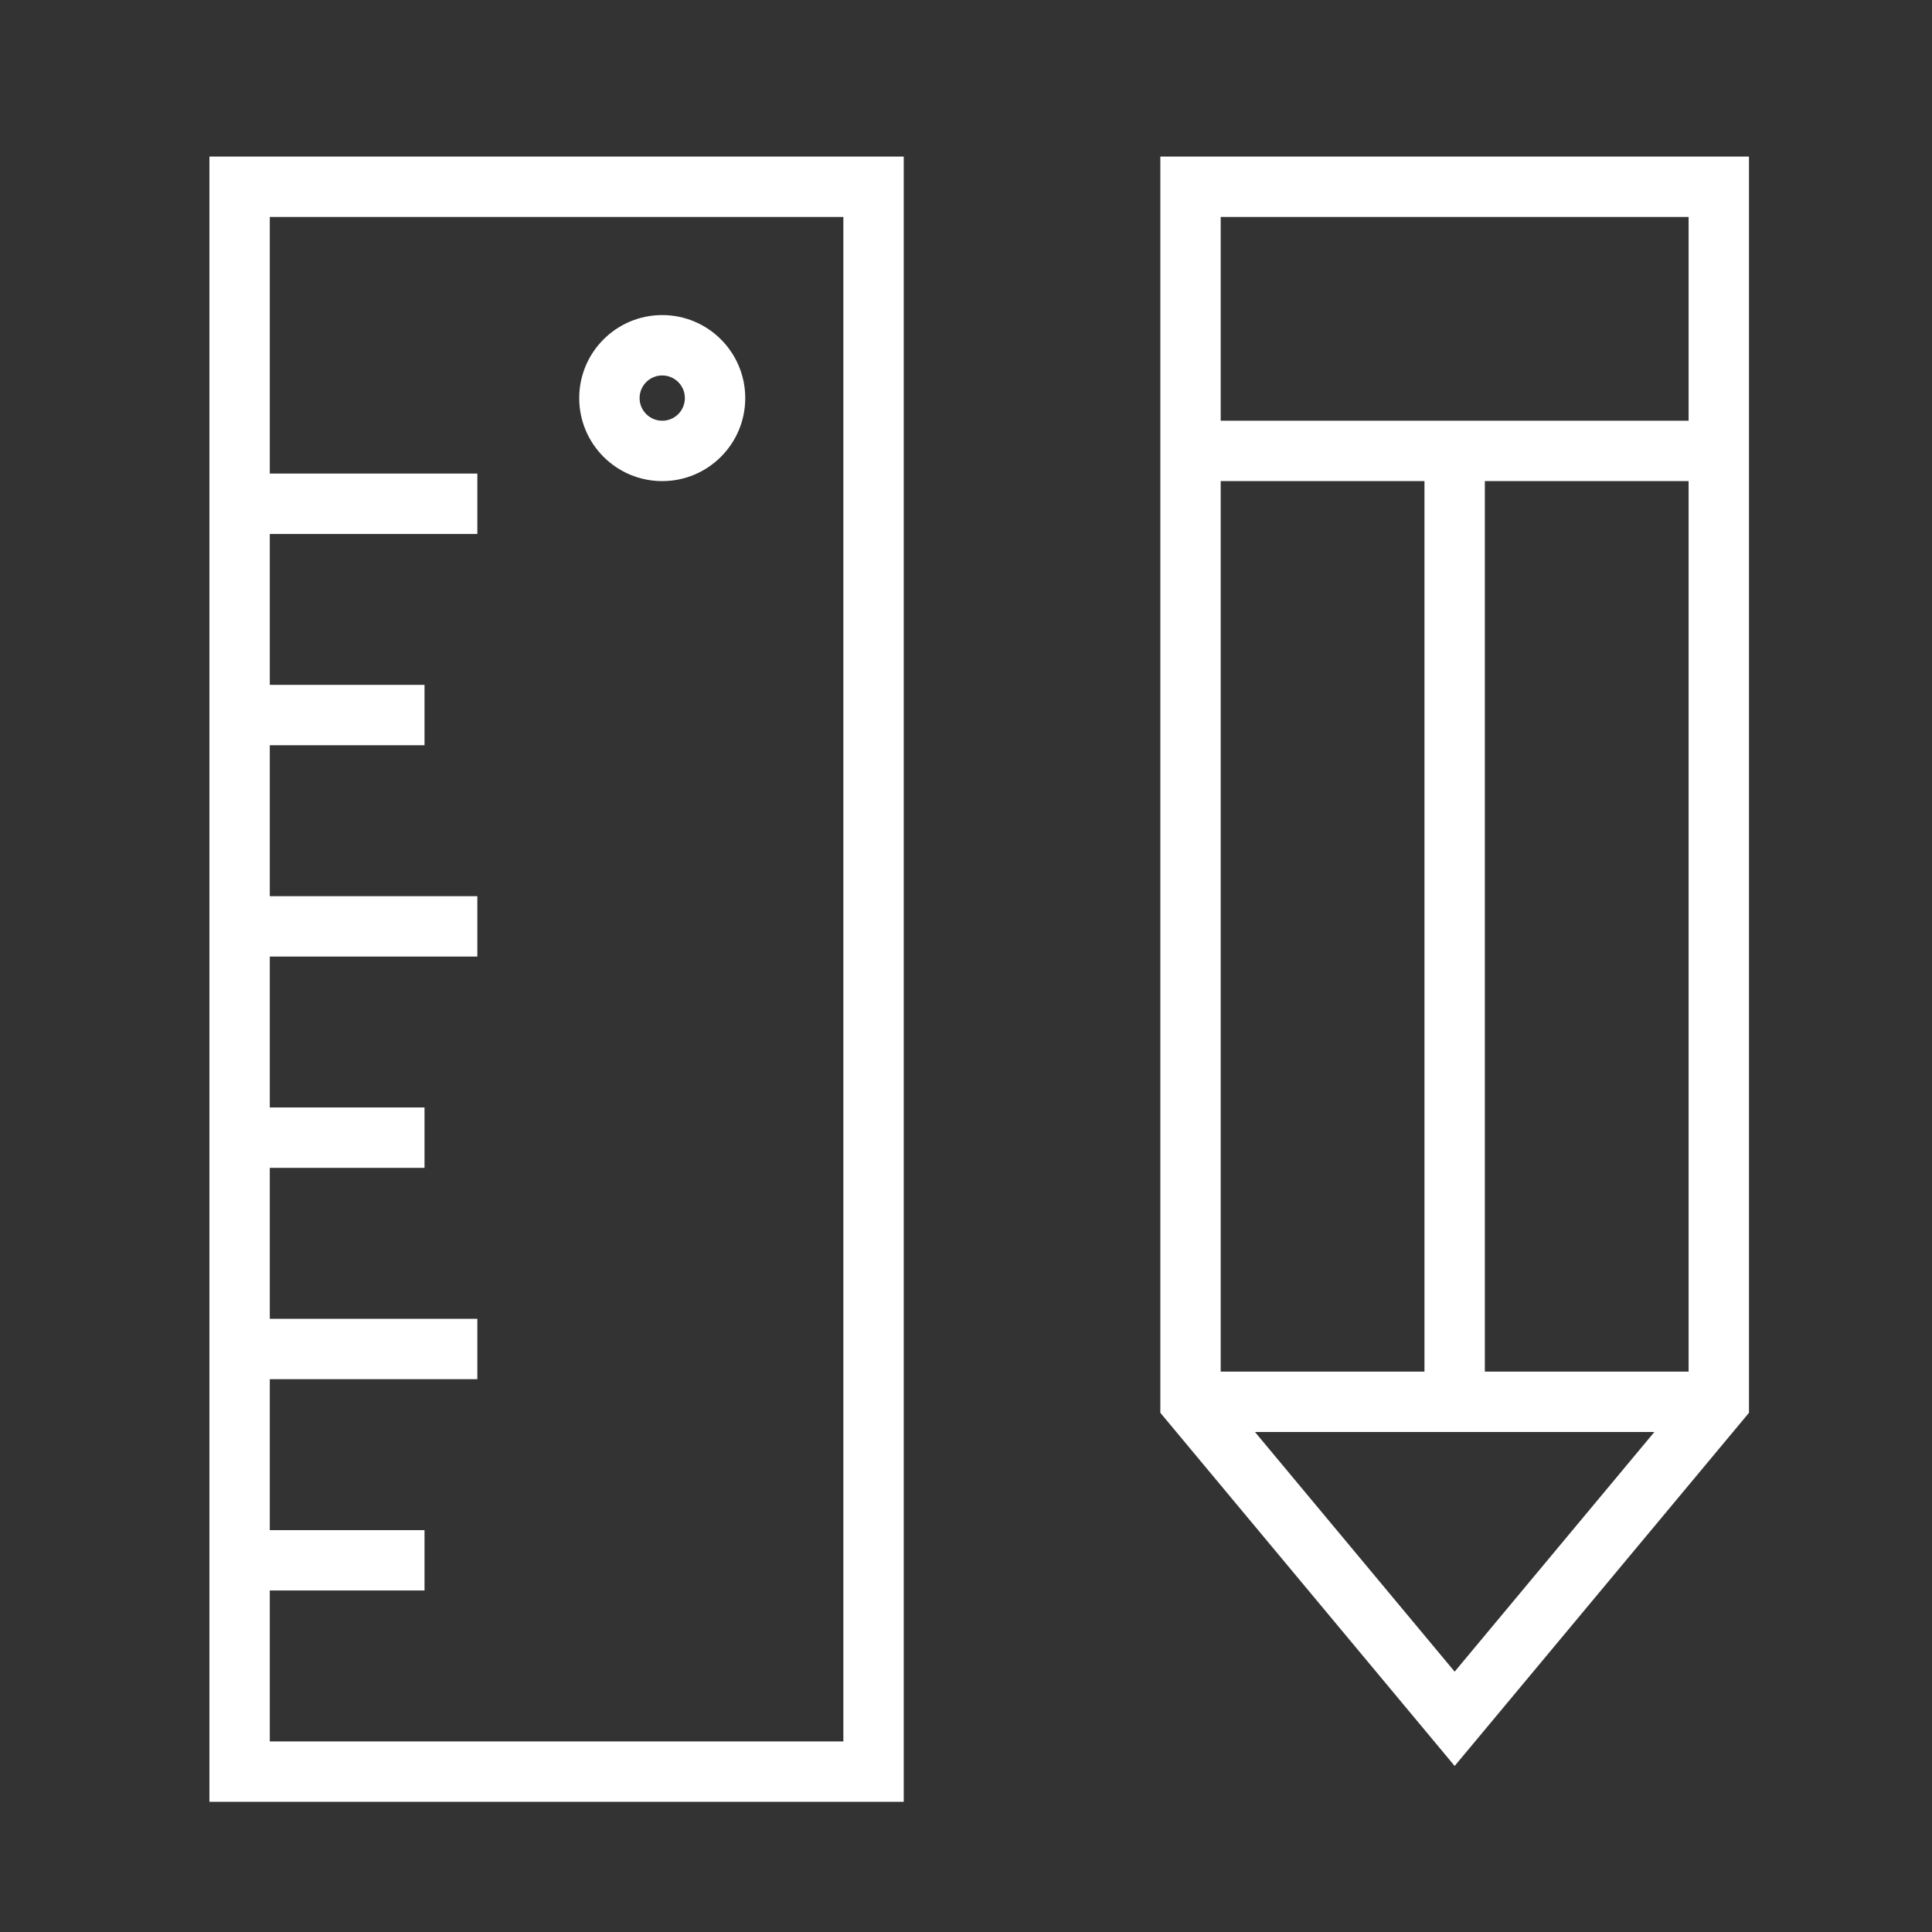 <?xml version="1.0" encoding="UTF-8"?> <svg xmlns="http://www.w3.org/2000/svg" width="96" height="96" viewBox="0 0 96 96" fill="none"><rect x="0" y="0" width="96" height="96" fill="#333333" stroke="none"/><path fill-rule="evenodd" clip-rule="evenodd" d="M11.906 7.781H10.406V9.281V88.031V89.531H11.906H43.406H44.906V88.031V9.281V7.781H43.406H11.906ZM13.406 23.531V10.781H41.906V86.531H13.406V79.031H21.094V76.031H13.406V68.531H23.719V65.531H13.406V58.031H21.094V55.031H13.406V47.531H23.719V44.531H13.406V37.031H21.094V34.031H13.406V26.531H23.719V23.531H13.406ZM59.156 7.781H57.656V9.281V20.906V23.906V69.656V70.199L58.004 70.617L71.129 86.367L72.281 87.749L73.434 86.367L86.559 70.617L86.906 70.199V69.656V23.906V20.906V9.281V7.781H85.406H59.156ZM83.906 20.906V10.781H60.656V20.906H70.781H73.781H83.906ZM60.656 23.906V68.156H70.781V23.906H60.656ZM62.359 71.156L72.281 83.063L82.204 71.156H73.781H70.781H62.359ZM83.906 68.156V23.906H73.781V68.156H83.906ZM32.906 18.656C32.285 18.656 31.781 19.16 31.781 19.781C31.781 20.403 32.285 20.906 32.906 20.906C33.528 20.906 34.031 20.403 34.031 19.781C34.031 19.16 33.528 18.656 32.906 18.656ZM28.781 19.781C28.781 17.503 30.628 15.656 32.906 15.656C35.184 15.656 37.031 17.503 37.031 19.781C37.031 22.059 35.184 23.906 32.906 23.906C30.628 23.906 28.781 22.059 28.781 19.781Z" fill="white"></path></svg> 